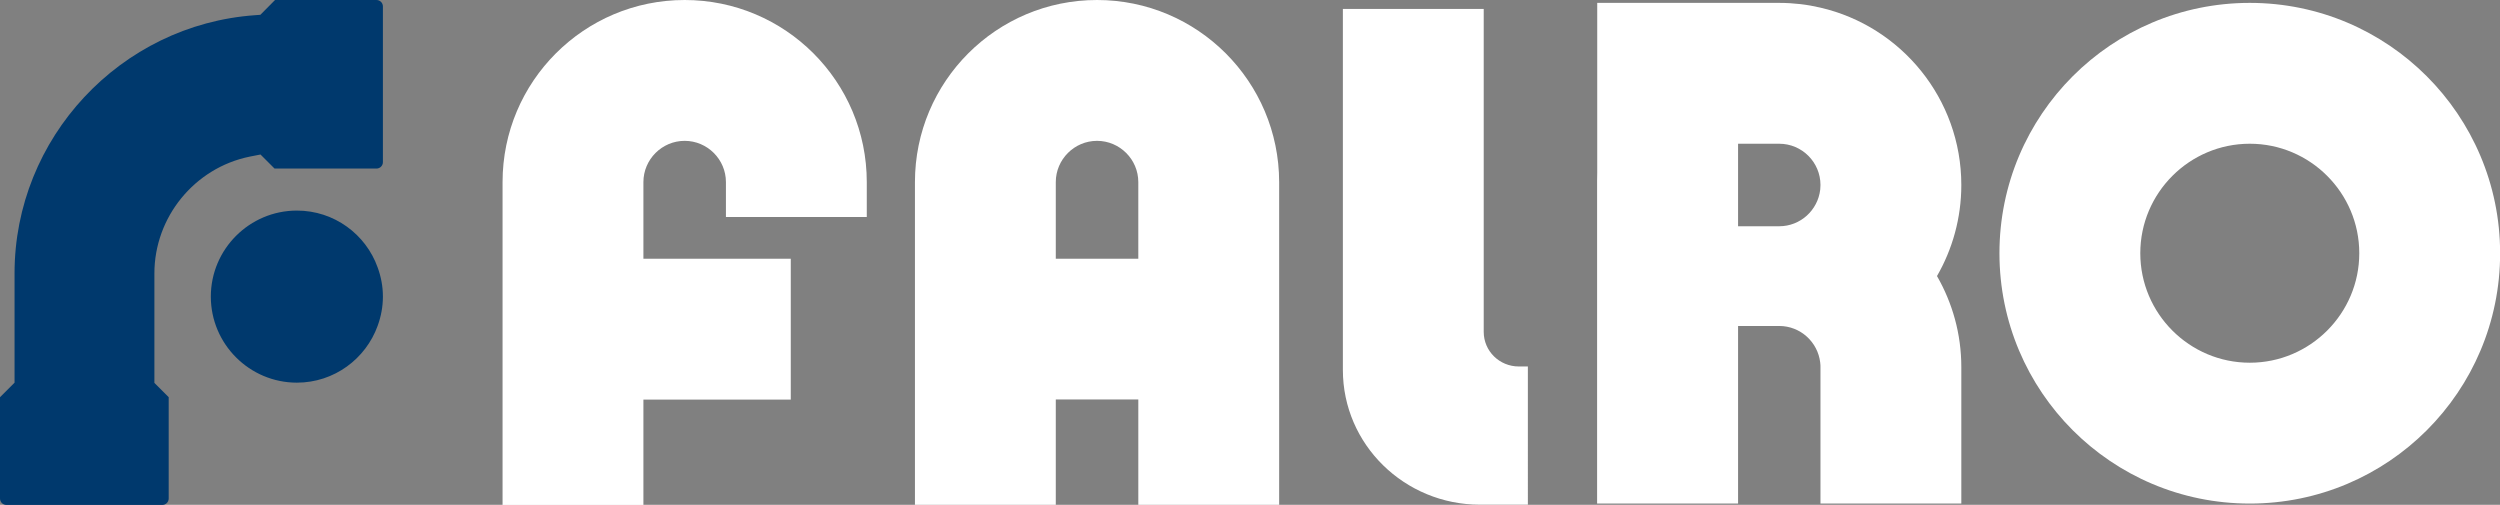 <?xml version="1.0" encoding="utf-8"?>
<!-- Generator: Adobe Illustrator 24.2.3, SVG Export Plug-In . SVG Version: 6.00 Build 0)  -->
<svg version="1.1" id="Calque_1" xmlns="http://www.w3.org/2000/svg" xmlns:xlink="http://www.w3.org/1999/xlink" x="0px" y="0px"
	 viewBox="0 0 1993.3 402.5" style="enable-background:new 0 0 1993.3 402.5;" xml:space="preserve">
<rect x="0" y="0" width="1993.3" height="402.5" fill="#808080" stroke="none"/>
<style type="text/css">
	.st0{fill:#FFFFFF;}
	.st1{fill:#00396D;}
</style>
<g>
	<g>
		<g>
			<path class="st0" d="M1793.8,2.3c-110.2,0-199.6,89.3-199.6,199.6c0,110.2,89.3,199.6,199.6,199.6
				c110.2,0,199.6-89.3,199.6-199.6C1993.3,91.7,1904,2.3,1793.8,2.3z M1793.8,289.2c-48.1,0-87.3-39.2-87.3-87.3
				s39.2-87.3,87.3-87.3c48.1,0,87.3,39.2,87.3,87.3C1881.1,250,1841.9,289.2,1793.8,289.2z"/>
			<path class="st0" d="M1451.5,6.1c-10.6-2.5-21.6-3.8-32.9-3.8h-32.8h-112.3v112.3v23.3c-0.1,2.1-0.1,4.1-0.1,6.2v3.4v145.2v108.8
				h0.1h112.3v-75.8v-32.9v-32.9h32.8c16.9,0,30.8,12.8,32.7,29.2v0.2c0.2,1.2,0.2,2.3,0.2,3.5v108.7h63.3h49V292.7
				c0-26.5-7.1-51.2-19.4-72.6c12.3-21.3,19.4-46.2,19.4-72.6C1563.8,78.7,1515.8,21,1451.5,6.1z M1451.3,151.2
				c-1.9,16.4-15.8,29.2-32.7,29.2h-32.8v-32.9v-32.9h32.8c18.2,0,32.9,14.8,32.9,32.9C1451.5,148.8,1451.4,150,1451.3,151.2z"/>
			<path class="st0" d="M874.7,0c-80.2,0-145.2,65-145.2,145.2v257.3h112.3v-84h65.8v84h112.3V145.2C1019.8,65,954.8,0,874.7,0z
				 M907.6,206.3h-65.8v-61.1c0-18.1,14.8-32.9,32.9-32.9c18.1,0,32.9,14.8,32.9,32.9L907.6,206.3L907.6,206.3z"/>
			<path class="st0" d="M545.9,0c-80.2,0-145.2,65-145.2,145.2v61.1v112.3v84H513v-84h52.4h65.1V206.3h-51.6H513v-61.1
				c0-18.1,14.8-32.9,32.9-32.9c18.1,0,32.9,14.8,32.9,32.9V173h112.3v-27.8C691.1,65,626.1,0,545.9,0z"/>
			<path class="st0" d="M1183,264.6V7.1h-112.3V295c0,59.3,49,107.4,109.4,107.4h38.1V292.2h-7.2
				C1195.5,292.2,1183,279.9,1183,264.6z"/>
		</g>
		<g>
			<path class="st1" d="M305.3,236.5c0,8.1-1.5,15.9-4.2,23.3c-9.5,26.3-34.7,45.3-64.4,45.3c-37.7,0-68.6-30.7-68.6-68.6
				s30.9-68.6,68.6-68.6c29.8,0,55,19,64.4,45.3C303.8,220.6,305.3,228.3,305.3,236.5z"/>
			<path class="st1" d="M305.3,5.1v124.2c0,2.8-2.3,5.1-5.1,5.1h-81.3l-11.2-11.2l-8.7,1.7c-43.9,9-75.9,48.2-75.9,93.1v87.3
				l11.4,11.4v80.8c0,2.8-2.3,5.1-5.1,5.1H5.1c-2.8,0-5.1-2.3-5.1-5.1v-80.8l11.6-11.6v-87.2c0-107.8,84.3-198.2,191.9-205.8
				l4.1-0.3L219.3,0h80.9C303,0,305.3,2.3,305.3,5.1z"/>
		</g>
	</g>
</g>
</svg>
